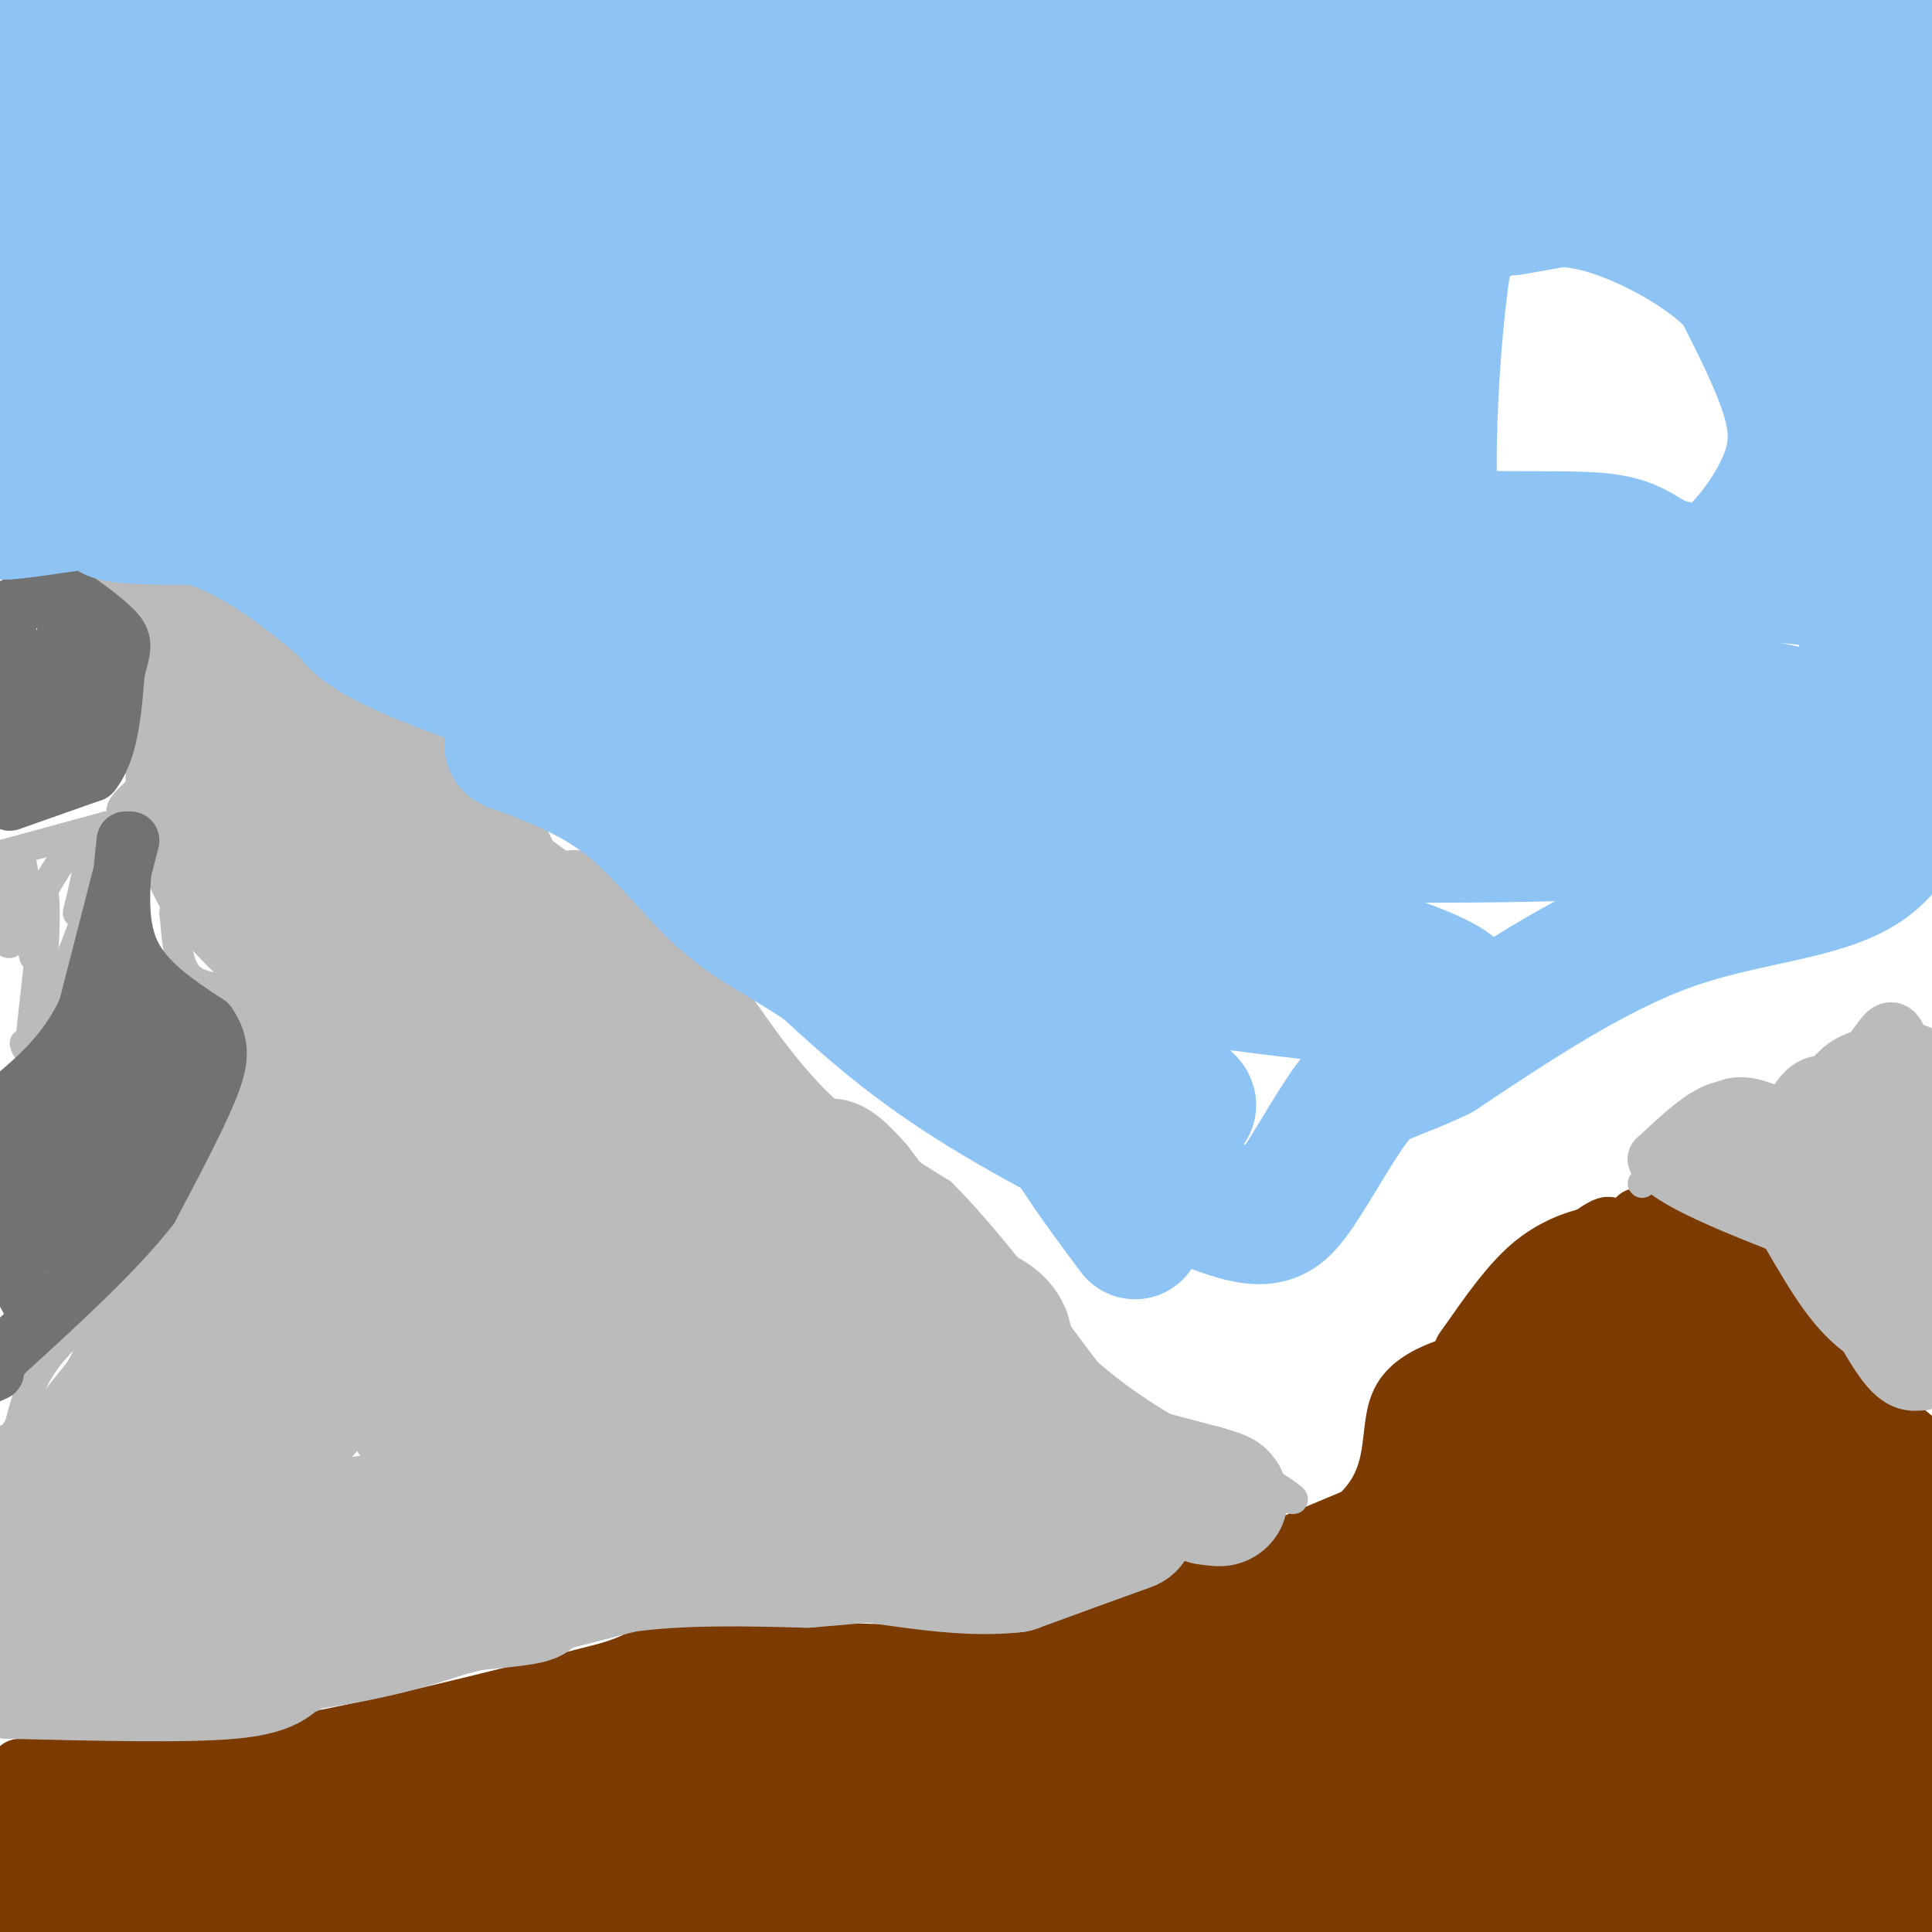 <svg viewBox='0 0 400 400' version='1.1' xmlns='http://www.w3.org/2000/svg' xmlns:xlink='http://www.w3.org/1999/xlink'><g fill='none' stroke='#7C3B02' stroke-width='12' stroke-linecap='round' stroke-linejoin='round'><path d='M4,366c0.000,0.000 52.000,-4.000 52,-4'/><path d='M56,362c20.333,-3.333 45.167,-9.667 70,-16'/><path d='M126,346c11.689,-3.644 5.911,-4.756 11,-5c5.089,-0.244 21.044,0.378 37,1'/><path d='M174,342c13.222,0.422 27.778,0.978 37,0c9.222,-0.978 13.111,-3.489 17,-6'/><path d='M228,336c11.667,-4.667 32.333,-13.333 53,-22'/><path d='M281,314c9.267,-8.311 5.933,-18.089 9,-24c3.067,-5.911 12.533,-7.956 22,-10'/><path d='M312,280c4.964,-1.833 6.375,-1.417 10,-6c3.625,-4.583 9.464,-14.167 11,-18c1.536,-3.833 -1.232,-1.917 -4,0'/><path d='M329,256c-2.711,0.622 -7.489,2.178 -12,6c-4.511,3.822 -8.756,9.911 -13,16'/><path d='M304,278c-2.167,2.833 -1.083,1.917 0,1'/><path d='M339,252c6.917,0.083 13.833,0.167 18,2c4.167,1.833 5.583,5.417 7,9'/><path d='M364,263c4.289,6.600 11.511,18.600 17,25c5.489,6.400 9.244,7.200 13,8'/><path d='M394,296c3.167,2.333 4.583,4.167 6,6'/></g>
<g fill='none' stroke='#7C3B02' stroke-width='28' stroke-linecap='round' stroke-linejoin='round'><path d='M300,372c1.799,1.329 3.598,2.657 -31,6c-34.598,3.343 -105.593,8.700 -90,5c15.593,-3.700 117.775,-16.458 132,-18c14.225,-1.542 -59.507,8.131 -104,12c-44.493,3.869 -59.746,1.935 -75,0'/><path d='M132,377c-18.512,-0.369 -27.292,-1.292 -39,1c-11.708,2.292 -26.345,7.798 -43,10c-16.655,2.202 -35.327,1.101 -54,0'/><path d='M2,386c25.267,-1.889 50.533,-3.778 48,-5c-2.533,-1.222 -32.867,-1.778 -44,-2c-11.133,-0.222 -3.067,-0.111 5,0'/><path d='M11,379c10.786,0.095 35.250,0.333 54,-2c18.750,-2.333 31.786,-7.238 46,-10c14.214,-2.762 29.607,-3.381 45,-4'/><path d='M156,363c4.381,-0.690 -7.167,-0.417 -12,-1c-4.833,-0.583 -2.952,-2.024 -1,-3c1.952,-0.976 3.976,-1.488 6,-2'/><path d='M149,357c8.978,0.711 28.422,3.489 50,2c21.578,-1.489 45.289,-7.244 69,-13'/><path d='M268,346c18.644,-3.844 30.756,-6.956 20,-5c-10.756,1.956 -44.378,8.978 -78,16'/><path d='M210,357c-17.000,6.619 -20.500,15.167 -22,20c-1.500,4.833 -1.000,5.952 -17,8c-16.000,2.048 -48.500,5.024 -81,8'/><path d='M90,393c-20.988,1.512 -32.958,1.292 -15,2c17.958,0.708 65.845,2.345 106,1c40.155,-1.345 72.577,-5.673 105,-10'/><path d='M286,386c39.464,-3.869 85.625,-8.542 102,-9c16.375,-0.458 2.964,3.298 -27,5c-29.964,1.702 -76.482,1.351 -123,1'/><path d='M238,383c-3.167,3.333 50.417,11.167 104,19'/><path d='M375,398c11.631,-6.262 23.262,-12.524 22,-13c-1.262,-0.476 -15.417,4.833 -39,3c-23.583,-1.833 -56.595,-10.810 -70,-15c-13.405,-4.190 -7.202,-3.595 -1,-3'/><path d='M303,326c-6.711,3.622 -13.422,7.244 -22,9c-8.578,1.756 -19.022,1.644 -16,0c3.022,-1.644 19.511,-4.822 36,-8'/><path d='M301,327c10.990,-2.344 20.465,-4.204 31,-5c10.535,-0.796 22.132,-0.530 32,0c9.868,0.530 18.008,1.322 23,3c4.992,1.678 6.835,4.242 7,6c0.165,1.758 -1.348,2.709 -5,4c-3.652,1.291 -9.443,2.923 -25,4c-15.557,1.077 -40.881,1.598 -67,4c-26.119,2.402 -53.034,6.686 -35,6c18.034,-0.686 81.017,-6.343 144,-12'/><path d='M367,350c-28.250,7.833 -56.500,15.667 -51,15c5.500,-0.667 44.750,-9.833 84,-19'/><path d='M395,346c-24.500,0.000 -49.000,0.000 -48,1c1.000,1.000 27.500,3.000 54,5'/><path d='M391,354c-15.061,1.987 -30.121,3.974 -33,4c-2.879,0.026 6.424,-1.911 10,-3c3.576,-1.089 1.424,-1.332 0,-4c-1.424,-2.668 -2.121,-7.762 -4,-11c-1.879,-3.238 -4.939,-4.619 -8,-6'/><path d='M310,320c1.200,-8.956 2.400,-17.911 1,-22c-1.400,-4.089 -5.400,-3.311 -7,1c-1.600,4.311 -0.800,12.156 0,20'/><path d='M304,319c3.560,-1.607 12.458,-15.625 22,-23c9.542,-7.375 19.726,-8.107 24,-11c4.274,-2.893 2.637,-7.946 1,-13'/><path d='M351,272c0.135,-3.479 -0.027,-5.675 -1,-7c-0.973,-1.325 -2.756,-1.778 -7,-1c-4.244,0.778 -10.950,2.786 -14,11c-3.050,8.214 -2.443,22.632 -1,29c1.443,6.368 3.721,4.684 6,3'/><path d='M334,307c5.081,1.300 14.785,3.049 21,2c6.215,-1.049 8.943,-4.898 10,-10c1.057,-5.102 0.445,-11.458 1,-13c0.555,-1.542 2.278,1.729 4,5'/><path d='M370,291c2.444,4.111 6.556,11.889 12,16c5.444,4.111 12.222,4.556 19,5'/><path d='M298,316c0.000,0.000 0.000,1.000 0,1'/><path d='M255,344c0.000,0.000 -7.000,3.000 -7,3'/></g>
<g fill='none' stroke='#BBBBBB' stroke-width='6' stroke-linecap='round' stroke-linejoin='round'><path d='M340,245c0.000,0.000 16.000,-18.000 16,-18'/><path d='M356,227c5.333,-2.500 10.667,0.250 16,3'/><path d='M372,230c2.500,-4.750 5.000,-9.500 9,-12c4.000,-2.500 9.500,-2.750 15,-3'/><path d='M396,215c3.167,0.000 3.583,1.500 4,3'/><path d='M15,121c0.000,0.000 24.000,0.000 24,0'/><path d='M2,126c2.250,-2.000 4.500,-4.000 11,-5c6.500,-1.000 17.250,-1.000 28,-1'/><path d='M41,120c7.022,2.511 10.578,9.289 16,14c5.422,4.711 12.711,7.356 20,10'/><path d='M77,144c7.956,4.400 17.844,10.400 24,16c6.156,5.600 8.578,10.800 11,16'/><path d='M112,176c7.978,6.267 22.422,13.933 30,19c7.578,5.067 8.289,7.533 9,10'/><path d='M151,205c4.244,5.822 10.356,15.378 18,23c7.644,7.622 16.822,13.311 26,19'/><path d='M195,247c9.333,9.333 19.667,23.167 30,37'/><path d='M225,284c11.333,10.000 24.667,16.500 38,23'/><path d='M263,307c6.833,4.333 4.917,3.667 3,3'/><path d='M27,118c0.000,0.000 6.000,37.000 6,37'/><path d='M33,155c-1.393,8.202 -7.875,10.208 -8,13c-0.125,2.792 6.107,6.369 9,10c2.893,3.631 2.446,7.315 2,11'/><path d='M36,189c0.464,4.536 0.625,10.375 3,13c2.375,2.625 6.964,2.036 9,4c2.036,1.964 1.518,6.482 1,11'/><path d='M49,217c-1.711,8.067 -6.489,22.733 -11,32c-4.511,9.267 -8.756,13.133 -13,17'/><path d='M25,266c-5.089,5.356 -11.311,10.244 -15,15c-3.689,4.756 -4.844,9.378 -6,14'/><path d='M4,295c-1.500,2.833 -2.250,2.917 -3,3'/><path d='M0,177c0.000,0.000 22.000,-6.000 22,-6'/><path d='M22,171c1.500,5.833 -5.750,23.417 -13,41'/><path d='M9,212c-2.833,7.500 -3.417,5.750 -4,4'/><path d='M8,199c-1.083,9.583 -2.167,19.167 -2,19c0.167,-0.167 1.583,-10.083 3,-20'/><path d='M9,198c0.556,-6.578 0.444,-13.022 0,-13c-0.444,0.022 -1.222,6.511 -2,13'/><path d='M7,198c-0.667,-1.667 -1.333,-12.333 -2,-17c-0.667,-4.667 -1.333,-3.333 -2,-2c-0.667,1.333 -1.333,2.667 -2,4'/><path d='M1,183c-0.364,2.648 -0.273,7.266 0,10c0.273,2.734 0.727,3.582 3,0c2.273,-3.582 6.364,-11.595 9,-15c2.636,-3.405 3.818,-2.203 5,-1'/><path d='M18,177c0.500,1.833 -0.750,6.917 -2,12'/></g>
<g fill='none' stroke='#BBBBBB' stroke-width='28' stroke-linecap='round' stroke-linejoin='round'><path d='M83,254c4.155,-0.399 8.310,-0.798 -1,13c-9.310,13.798 -32.083,41.792 -36,40c-3.917,-1.792 11.024,-33.369 17,-48c5.976,-14.631 2.988,-12.315 0,-10'/><path d='M63,249c-10.222,10.000 -35.778,40.000 -42,47c-6.222,7.000 6.889,-9.000 20,-25'/><path d='M41,271c1.905,-3.286 -3.333,1.000 -8,7c-4.667,6.000 -8.762,13.714 -11,21c-2.238,7.286 -2.619,14.143 -3,21'/><path d='M19,320c-2.600,7.222 -7.600,14.778 -9,12c-1.400,-2.778 0.800,-15.889 3,-29'/><path d='M13,303c0.048,3.190 -1.333,25.667 -1,35c0.333,9.333 2.381,5.524 6,4c3.619,-1.524 8.810,-0.762 14,0'/><path d='M32,342c14.933,-6.400 45.267,-22.400 47,-26c1.733,-3.600 -25.133,5.200 -52,14'/><path d='M27,330c-12.489,3.422 -17.711,4.978 -5,5c12.711,0.022 43.356,-1.489 74,-3'/><path d='M96,332c16.089,-1.222 19.311,-2.778 3,-1c-16.311,1.778 -52.156,6.889 -88,12'/><path d='M11,343c-7.333,1.833 18.333,0.417 44,-1'/><path d='M55,342c7.536,-0.393 4.375,-0.875 3,0c-1.375,0.875 -0.964,3.107 -10,4c-9.036,0.893 -27.518,0.446 -46,0'/><path d='M2,346c3.200,-0.756 34.200,-2.644 54,-5c19.800,-2.356 28.400,-5.178 37,-8'/><path d='M93,333c12.167,-2.833 24.083,-5.917 36,-9'/><path d='M129,324c12.333,-1.667 25.167,-1.333 38,-1'/><path d='M167,323c15.500,-1.167 35.250,-3.583 55,-6'/><path d='M222,317c11.756,-1.511 13.644,-2.289 10,-1c-3.644,1.289 -12.822,4.644 -22,8'/><path d='M210,324c-8.500,1.000 -18.750,-0.500 -29,-2'/><path d='M215,300c0.000,0.000 34.000,9.000 34,9'/><path d='M249,309c5.833,1.667 3.417,1.333 1,1'/><path d='M169,285c-31.356,3.668 -62.711,7.337 -76,8c-13.289,0.663 -8.510,-1.678 10,-7c18.510,-5.322 50.753,-13.625 55,-14c4.247,-0.375 -19.501,7.179 -34,14c-14.499,6.821 -19.750,12.911 -25,19'/><path d='M99,305c11.340,3.660 52.190,3.310 75,1c22.810,-2.310 27.580,-6.582 34,-9c6.420,-2.418 14.490,-2.983 -2,-3c-16.490,-0.017 -57.540,0.515 -76,0c-18.460,-0.515 -14.329,-2.076 -14,-3c0.329,-0.924 -3.142,-1.210 1,-7c4.142,-5.790 15.898,-17.083 20,-23c4.102,-5.917 0.551,-6.459 -3,-7'/><path d='M134,254c-5.528,-2.027 -17.849,-3.593 -31,0c-13.151,3.593 -27.133,12.346 -29,5c-1.867,-7.346 8.381,-30.791 11,-40c2.619,-9.209 -2.392,-4.183 -5,-3c-2.608,1.183 -2.812,-1.477 -6,4c-3.188,5.477 -9.358,19.090 -10,22c-0.642,2.910 4.245,-4.883 6,-11c1.755,-6.117 0.377,-10.559 -1,-15'/><path d='M69,216c-4.844,9.463 -16.453,40.619 -17,40c-0.547,-0.619 9.968,-33.013 14,-47c4.032,-13.987 1.581,-9.568 -1,-9c-2.581,0.568 -5.290,-2.716 -8,-6'/><path d='M57,194c-3.511,-3.111 -8.289,-7.889 -11,-12c-2.711,-4.111 -3.356,-7.556 -4,-11'/><path d='M42,171c-1.200,-3.933 -2.200,-8.267 -2,-12c0.200,-3.733 1.600,-6.867 3,-10'/><path d='M43,149c0.167,-4.667 -0.917,-11.333 -2,-18'/><path d='M52,138c3.018,7.654 6.035,15.308 16,24c9.965,8.692 26.877,18.422 35,24c8.123,5.578 7.456,7.003 10,11c2.544,3.997 8.301,10.566 12,20c3.699,9.434 5.342,21.732 6,29c0.658,7.268 0.331,9.505 -6,1c-6.331,-8.505 -18.665,-27.753 -31,-47'/><path d='M94,200c-11.544,-17.067 -24.906,-36.233 -30,-39c-5.094,-2.767 -1.922,10.867 1,20c2.922,9.133 5.594,13.767 18,26c12.406,12.233 34.544,32.067 43,38c8.456,5.933 3.228,-2.033 -2,-10'/><path d='M124,235c-7.778,-16.356 -26.222,-52.244 -37,-69c-10.778,-16.756 -13.889,-14.378 -17,-12'/><path d='M69,186c14.845,30.244 29.690,60.488 36,72c6.310,11.512 4.083,4.292 -3,6c-7.083,1.708 -19.024,12.345 -23,17c-3.976,4.655 0.012,3.327 4,2'/><path d='M119,190c-1.711,2.111 -3.422,4.222 3,10c6.422,5.778 20.978,15.222 28,24c7.022,8.778 6.511,16.889 6,25'/><path d='M156,249c0.814,6.518 -0.149,10.313 1,13c1.149,2.687 4.412,4.265 6,4c1.588,-0.265 1.503,-2.375 3,-5c1.497,-2.625 4.577,-5.765 -2,-12c-6.577,-6.235 -22.809,-15.563 -28,-20c-5.191,-4.437 0.660,-3.982 6,-1c5.340,2.982 10.170,8.491 15,14'/><path d='M157,242c4.732,6.533 9.064,15.867 17,21c7.936,5.133 19.478,6.067 26,8c6.522,1.933 8.025,4.867 8,7c-0.025,2.133 -1.579,3.467 -7,-2c-5.421,-5.467 -14.711,-17.733 -24,-30'/><path d='M177,246c-5.000,-5.667 -5.500,-4.833 -6,-4'/></g>
<g fill='none' stroke='#BBBBBB' stroke-width='12' stroke-linecap='round' stroke-linejoin='round'><path d='M374,249c6.667,12.167 13.333,24.333 15,28c1.667,3.667 -1.667,-1.167 -5,-6'/><path d='M384,271c0.467,1.600 4.133,8.600 7,12c2.867,3.400 4.933,3.200 7,3'/><path d='M398,286c0.689,-12.689 -1.089,-45.911 -3,-61c-1.911,-15.089 -3.956,-12.044 -6,-9'/><path d='M389,216c-2.393,2.345 -5.375,12.708 -6,21c-0.625,8.292 1.107,14.512 2,15c0.893,0.488 0.946,-4.756 1,-10'/><path d='M386,242c-0.155,-5.155 -1.042,-13.042 0,-8c1.042,5.042 4.012,23.012 4,25c-0.012,1.988 -3.006,-12.006 -6,-26'/><path d='M384,233c-1.786,-5.786 -3.250,-7.250 -5,-8c-1.750,-0.750 -3.786,-0.786 -6,2c-2.214,2.786 -4.607,8.393 -7,14'/><path d='M366,241c-1.933,-0.711 -3.267,-9.489 -7,-11c-3.733,-1.511 -9.867,4.244 -16,10'/><path d='M343,240c2.333,4.167 16.167,9.583 30,15'/><path d='M373,255c6.844,4.644 8.956,8.756 10,9c1.044,0.244 1.022,-3.378 1,-7'/><path d='M380,234c-0.262,1.314 -0.523,2.628 -2,5c-1.477,2.372 -4.169,5.801 -9,4c-4.831,-1.801 -11.801,-8.831 -15,-10c-3.199,-1.169 -2.628,3.523 0,7c2.628,3.477 7.314,5.738 12,8'/><path d='M366,248c4.357,5.857 9.250,16.500 15,23c5.750,6.500 12.357,8.857 15,9c2.643,0.143 1.321,-1.929 0,-4'/><path d='M396,276c-0.500,-1.667 -1.750,-3.833 -3,-6'/><path d='M393,258c1.000,3.667 2.000,7.333 1,7c-1.000,-0.333 -4.000,-4.667 -7,-9'/><path d='M364,240c0.000,0.000 -15.000,0.000 -15,0'/></g>
<g fill='none' stroke='#727272' stroke-width='12' stroke-linecap='round' stroke-linejoin='round'><path d='M2,166c0.000,0.000 17.000,-6.000 17,-6'/><path d='M19,160c3.667,-4.500 4.333,-12.750 5,-21'/><path d='M24,139c1.222,-4.689 1.778,-5.911 0,-8c-1.778,-2.089 -5.889,-5.044 -10,-8'/><path d='M14,123c-3.667,-0.833 -7.833,1.083 -12,3'/><path d='M2,126c-1.500,5.833 0.750,18.917 3,32'/><path d='M5,158c1.833,1.167 4.917,-11.917 8,-25'/><path d='M13,133c1.833,0.167 2.417,13.083 3,26'/><path d='M27,174c0.000,0.000 -9.000,35.000 -9,35'/><path d='M18,209c-4.167,9.000 -10.083,14.000 -16,19'/><path d='M2,228c-2.667,3.167 -1.333,1.583 0,0'/><path d='M26,174c-0.917,8.333 -1.833,16.667 1,23c2.833,6.333 9.417,10.667 16,15'/><path d='M43,212c3.022,4.378 2.578,7.822 0,14c-2.578,6.178 -7.289,15.089 -12,24'/><path d='M31,250c-7.000,9.000 -18.500,19.500 -30,30'/><path d='M1,280c-5.333,5.667 -3.667,4.833 -2,4'/><path d='M6,269c-2.000,-3.667 -4.000,-7.333 -4,-14c0.000,-6.667 2.000,-16.333 4,-26'/><path d='M6,229c1.440,2.952 3.042,23.333 4,27c0.958,3.667 1.274,-9.381 4,-19c2.726,-9.619 7.863,-15.810 13,-22'/><path d='M27,215c1.319,3.509 -1.884,23.281 -6,34c-4.116,10.719 -9.147,12.386 -7,7c2.147,-5.386 11.470,-17.825 16,-26c4.530,-8.175 4.265,-12.088 4,-16'/><path d='M34,214c-0.533,-6.178 -3.867,-13.622 -6,-14c-2.133,-0.378 -3.067,6.311 -4,13'/><path d='M24,213c-1.167,4.500 -2.083,9.250 -3,14'/></g>
<g fill='none' stroke='#8DC4F4' stroke-width='28' stroke-linecap='round' stroke-linejoin='round'><path d='M36,38c7.242,-3.608 14.485,-7.215 15,-9c0.515,-1.785 -5.697,-1.746 15,-3c20.697,-1.254 68.303,-3.799 59,-4c-9.303,-0.201 -75.515,1.943 -101,2c-25.485,0.057 -10.242,-1.971 5,-4'/><path d='M29,20c14.644,-1.289 48.756,-2.511 46,-5c-2.756,-2.489 -42.378,-6.244 -82,-10'/><path d='M10,1c20.778,1.400 41.556,2.800 36,4c-5.556,1.200 -37.444,2.200 -22,2c15.444,-0.200 78.222,-1.600 141,-3'/><path d='M165,4c28.051,-1.041 27.679,-2.144 31,-1c3.321,1.144 10.333,4.533 40,5c29.667,0.467 81.987,-1.990 80,-3c-1.987,-1.010 -58.282,-0.574 -114,3c-55.718,3.574 -110.859,10.287 -166,17'/><path d='M36,25c27.067,5.622 177.733,11.178 254,11c76.267,-0.178 78.133,-6.089 80,-12'/><path d='M370,24c23.600,-2.222 42.600,-1.778 23,-5c-19.600,-3.222 -77.800,-10.111 -136,-17'/><path d='M257,2c-19.000,-3.333 1.500,-3.167 22,-3'/><path d='M357,2c19.208,-0.958 38.417,-1.917 31,3c-7.417,4.917 -41.458,15.708 -58,20c-16.542,4.292 -15.583,2.083 -21,0c-5.417,-2.083 -17.208,-4.042 -29,-6'/><path d='M280,19c-8.536,-1.583 -15.375,-2.542 -7,0c8.375,2.542 31.964,8.583 39,14c7.036,5.417 -2.482,10.208 -12,15'/><path d='M300,48c-3.022,13.756 -4.578,40.644 -4,54c0.578,13.356 3.289,13.178 6,13'/><path d='M302,115c4.869,4.393 14.042,8.875 21,11c6.958,2.125 11.702,1.893 17,0c5.298,-1.893 11.149,-5.446 17,-9'/><path d='M357,117c5.452,-4.655 10.583,-11.792 13,-18c2.417,-6.208 2.119,-11.488 0,-18c-2.119,-6.512 -6.060,-14.256 -10,-22'/><path d='M360,59c-6.089,-6.622 -16.311,-12.178 -24,-15c-7.689,-2.822 -12.844,-2.911 -18,-3'/><path d='M313,43c0.000,0.000 67.000,-12.000 67,-12'/><path d='M380,31c12.422,-5.733 9.978,-14.067 10,-2c0.022,12.067 2.511,44.533 5,77'/><path d='M395,106c0.541,12.984 -0.608,6.944 0,4c0.608,-2.944 2.971,-2.793 -1,-19c-3.971,-16.207 -14.278,-48.774 -17,-55c-2.722,-6.226 2.139,13.887 7,34'/><path d='M384,70c1.667,20.333 2.333,54.167 3,88'/><path d='M387,158c-20.078,16.715 -71.774,14.501 -101,15c-29.226,0.499 -35.984,3.711 -56,2c-20.016,-1.711 -53.290,-8.346 -73,-15c-19.710,-6.654 -25.855,-13.327 -32,-20'/><path d='M125,140c-13.917,-7.048 -32.708,-14.667 -46,-22c-13.292,-7.333 -21.083,-14.381 -28,-18c-6.917,-3.619 -12.958,-3.810 -19,-4'/><path d='M32,96c-8.833,-1.167 -21.417,-2.083 -34,-3'/><path d='M2,80c6.632,-10.538 13.265,-21.075 16,-32c2.735,-10.925 1.573,-22.237 0,-29c-1.573,-6.763 -3.556,-8.978 -4,7c-0.444,15.978 0.650,50.148 0,50c-0.650,-0.148 -3.043,-34.614 -4,-47c-0.957,-12.386 -0.479,-2.693 0,7'/><path d='M10,36c1.099,8.246 3.846,25.360 8,36c4.154,10.640 9.715,14.807 12,17c2.285,2.193 1.293,2.411 5,1c3.707,-1.411 12.114,-4.451 17,-8c4.886,-3.549 6.253,-7.608 8,-9c1.747,-1.392 3.876,-0.117 7,-10c3.124,-9.883 7.243,-30.925 6,-26c-1.243,4.925 -7.850,35.817 -9,43c-1.150,7.183 3.156,-9.343 3,-21c-0.156,-11.657 -4.773,-18.446 -8,-22c-3.227,-3.554 -5.065,-3.873 -9,0c-3.935,3.873 -9.968,11.936 -16,20'/><path d='M34,57c-5.321,9.041 -10.624,21.643 -9,25c1.624,3.357 10.176,-2.531 28,-8c17.824,-5.469 44.922,-10.517 77,-12c32.078,-1.483 69.136,0.601 50,-3c-19.136,-3.601 -94.468,-12.886 -136,-17c-41.532,-4.114 -49.266,-3.057 -57,-2'/><path d='M1,40c103.209,0.482 206.417,0.965 226,-1c19.583,-1.965 -44.460,-6.376 -103,-9c-58.540,-2.624 -111.577,-3.459 -104,0c7.577,3.459 75.768,11.214 133,21c57.232,9.786 103.506,21.602 122,28c18.494,6.398 9.210,7.376 -48,-3c-57.210,-10.376 -162.346,-32.108 -209,-41c-46.654,-8.892 -34.827,-4.946 -23,-1'/><path d='M82,49c31.500,4.000 63.000,8.000 49,10c-14.000,2.000 -73.500,2.000 -133,2'/><path d='M1,61c44.469,5.952 88.939,11.905 126,17c37.061,5.095 66.714,9.334 48,12c-18.714,2.666 -85.795,3.761 -105,3c-19.205,-0.761 9.464,-3.378 48,0c38.536,3.378 86.937,12.751 103,17c16.063,4.249 -0.214,3.375 -51,-6c-50.786,-9.375 -136.082,-27.250 -145,-32c-8.918,-4.750 58.541,3.625 126,12'/><path d='M151,84c20.134,3.477 7.470,6.169 -4,8c-11.470,1.831 -21.744,2.800 -36,1c-14.256,-1.800 -32.492,-6.369 -43,-6c-10.508,0.369 -13.288,5.677 -18,8c-4.712,2.323 -11.356,1.662 -18,1'/><path d='M32,96c-9.422,0.778 -23.978,2.222 -30,4c-6.022,1.778 -3.511,3.889 -1,6'/><path d='M1,106c7.622,-0.444 27.178,-4.556 39,-4c11.822,0.556 15.911,5.778 20,11'/><path d='M60,113c5.333,2.067 8.667,1.733 16,6c7.333,4.267 18.667,13.133 30,22'/><path d='M106,141c0.044,2.222 -14.844,-3.222 -23,-7c-8.156,-3.778 -9.578,-5.889 -11,-8'/><path d='M72,126c-6.767,-5.576 -18.185,-15.515 -31,-19c-12.815,-3.485 -27.027,-0.515 -10,0c17.027,0.515 65.293,-1.424 94,-1c28.707,0.424 37.853,3.212 47,6'/><path d='M172,112c18.574,3.707 41.511,9.975 56,13c14.489,3.025 20.532,2.808 -10,3c-30.532,0.192 -97.637,0.795 -123,0c-25.363,-0.795 -8.984,-2.986 11,-1c19.984,1.986 43.573,8.150 78,17c34.427,8.850 79.694,20.386 96,25c16.306,4.614 3.653,2.307 -9,0'/><path d='M271,169c-31.281,-4.316 -104.982,-15.105 -75,-18c29.982,-2.895 163.649,2.105 177,-1c13.351,-3.105 -93.614,-14.316 -152,-23c-58.386,-8.684 -68.193,-14.842 -78,-21'/><path d='M143,106c-17.173,-3.256 -21.105,-0.896 -8,-1c13.105,-0.104 43.247,-2.672 74,-1c30.753,1.672 62.117,7.584 64,10c1.883,2.416 -25.717,1.335 -28,3c-2.283,1.665 20.749,6.075 19,2c-1.749,-4.075 -28.279,-16.636 -45,-23c-16.721,-6.364 -23.635,-6.533 -25,-7c-1.365,-0.467 2.817,-1.234 7,-2'/><path d='M201,87c24.087,-0.889 80.805,-2.111 78,-5c-2.805,-2.889 -65.133,-7.444 -77,-14c-11.867,-6.556 26.728,-15.111 43,-17c16.272,-1.889 10.221,2.889 13,5c2.779,2.111 14.390,1.556 26,1'/><path d='M284,57c5.230,-0.032 5.305,-0.614 3,-2c-2.305,-1.386 -6.992,-3.578 -9,3c-2.008,6.578 -1.339,21.926 -4,23c-2.661,1.074 -8.651,-12.124 -15,-18c-6.349,-5.876 -13.055,-4.428 -16,-1c-2.945,3.428 -2.127,8.837 -1,13c1.127,4.163 2.564,7.082 4,10'/><path d='M246,85c1.758,3.195 4.153,6.181 11,11c6.847,4.819 18.147,11.471 33,14c14.853,2.529 33.260,0.936 42,2c8.740,1.064 7.815,4.787 17,6c9.185,1.213 28.482,-0.082 38,5c9.518,5.082 9.259,16.541 9,28'/><path d='M396,151c0.940,10.274 -1.208,21.958 -10,28c-8.792,6.042 -24.226,6.440 -40,12c-15.774,5.560 -31.887,16.280 -48,27'/><path d='M298,218c-10.606,5.115 -13.121,4.404 -17,9c-3.879,4.596 -9.122,14.500 -13,20c-3.878,5.500 -6.390,6.596 -18,2c-11.610,-4.596 -32.317,-14.885 -47,-24c-14.683,-9.115 -23.341,-17.058 -32,-25'/><path d='M171,200c-8.798,-5.988 -14.792,-8.458 -21,-14c-6.208,-5.542 -12.631,-14.155 -20,-20c-7.369,-5.845 -15.685,-8.923 -24,-12'/><path d='M106,154c8.191,1.165 40.667,10.077 61,18c20.333,7.923 28.522,14.856 41,17c12.478,2.144 29.244,-0.500 51,3c21.756,3.500 48.502,13.143 41,15c-7.502,1.857 -49.251,-4.071 -91,-10'/><path d='M209,197c-15.556,-0.978 -8.946,1.577 2,8c10.946,6.423 26.227,16.713 32,21c5.773,4.287 2.039,2.571 0,3c-2.039,0.429 -2.382,3.001 -7,-1c-4.618,-4.001 -13.513,-14.577 -18,-16c-4.487,-1.423 -4.568,6.308 -1,15c3.568,8.692 10.784,18.346 18,28'/></g>
</svg>
